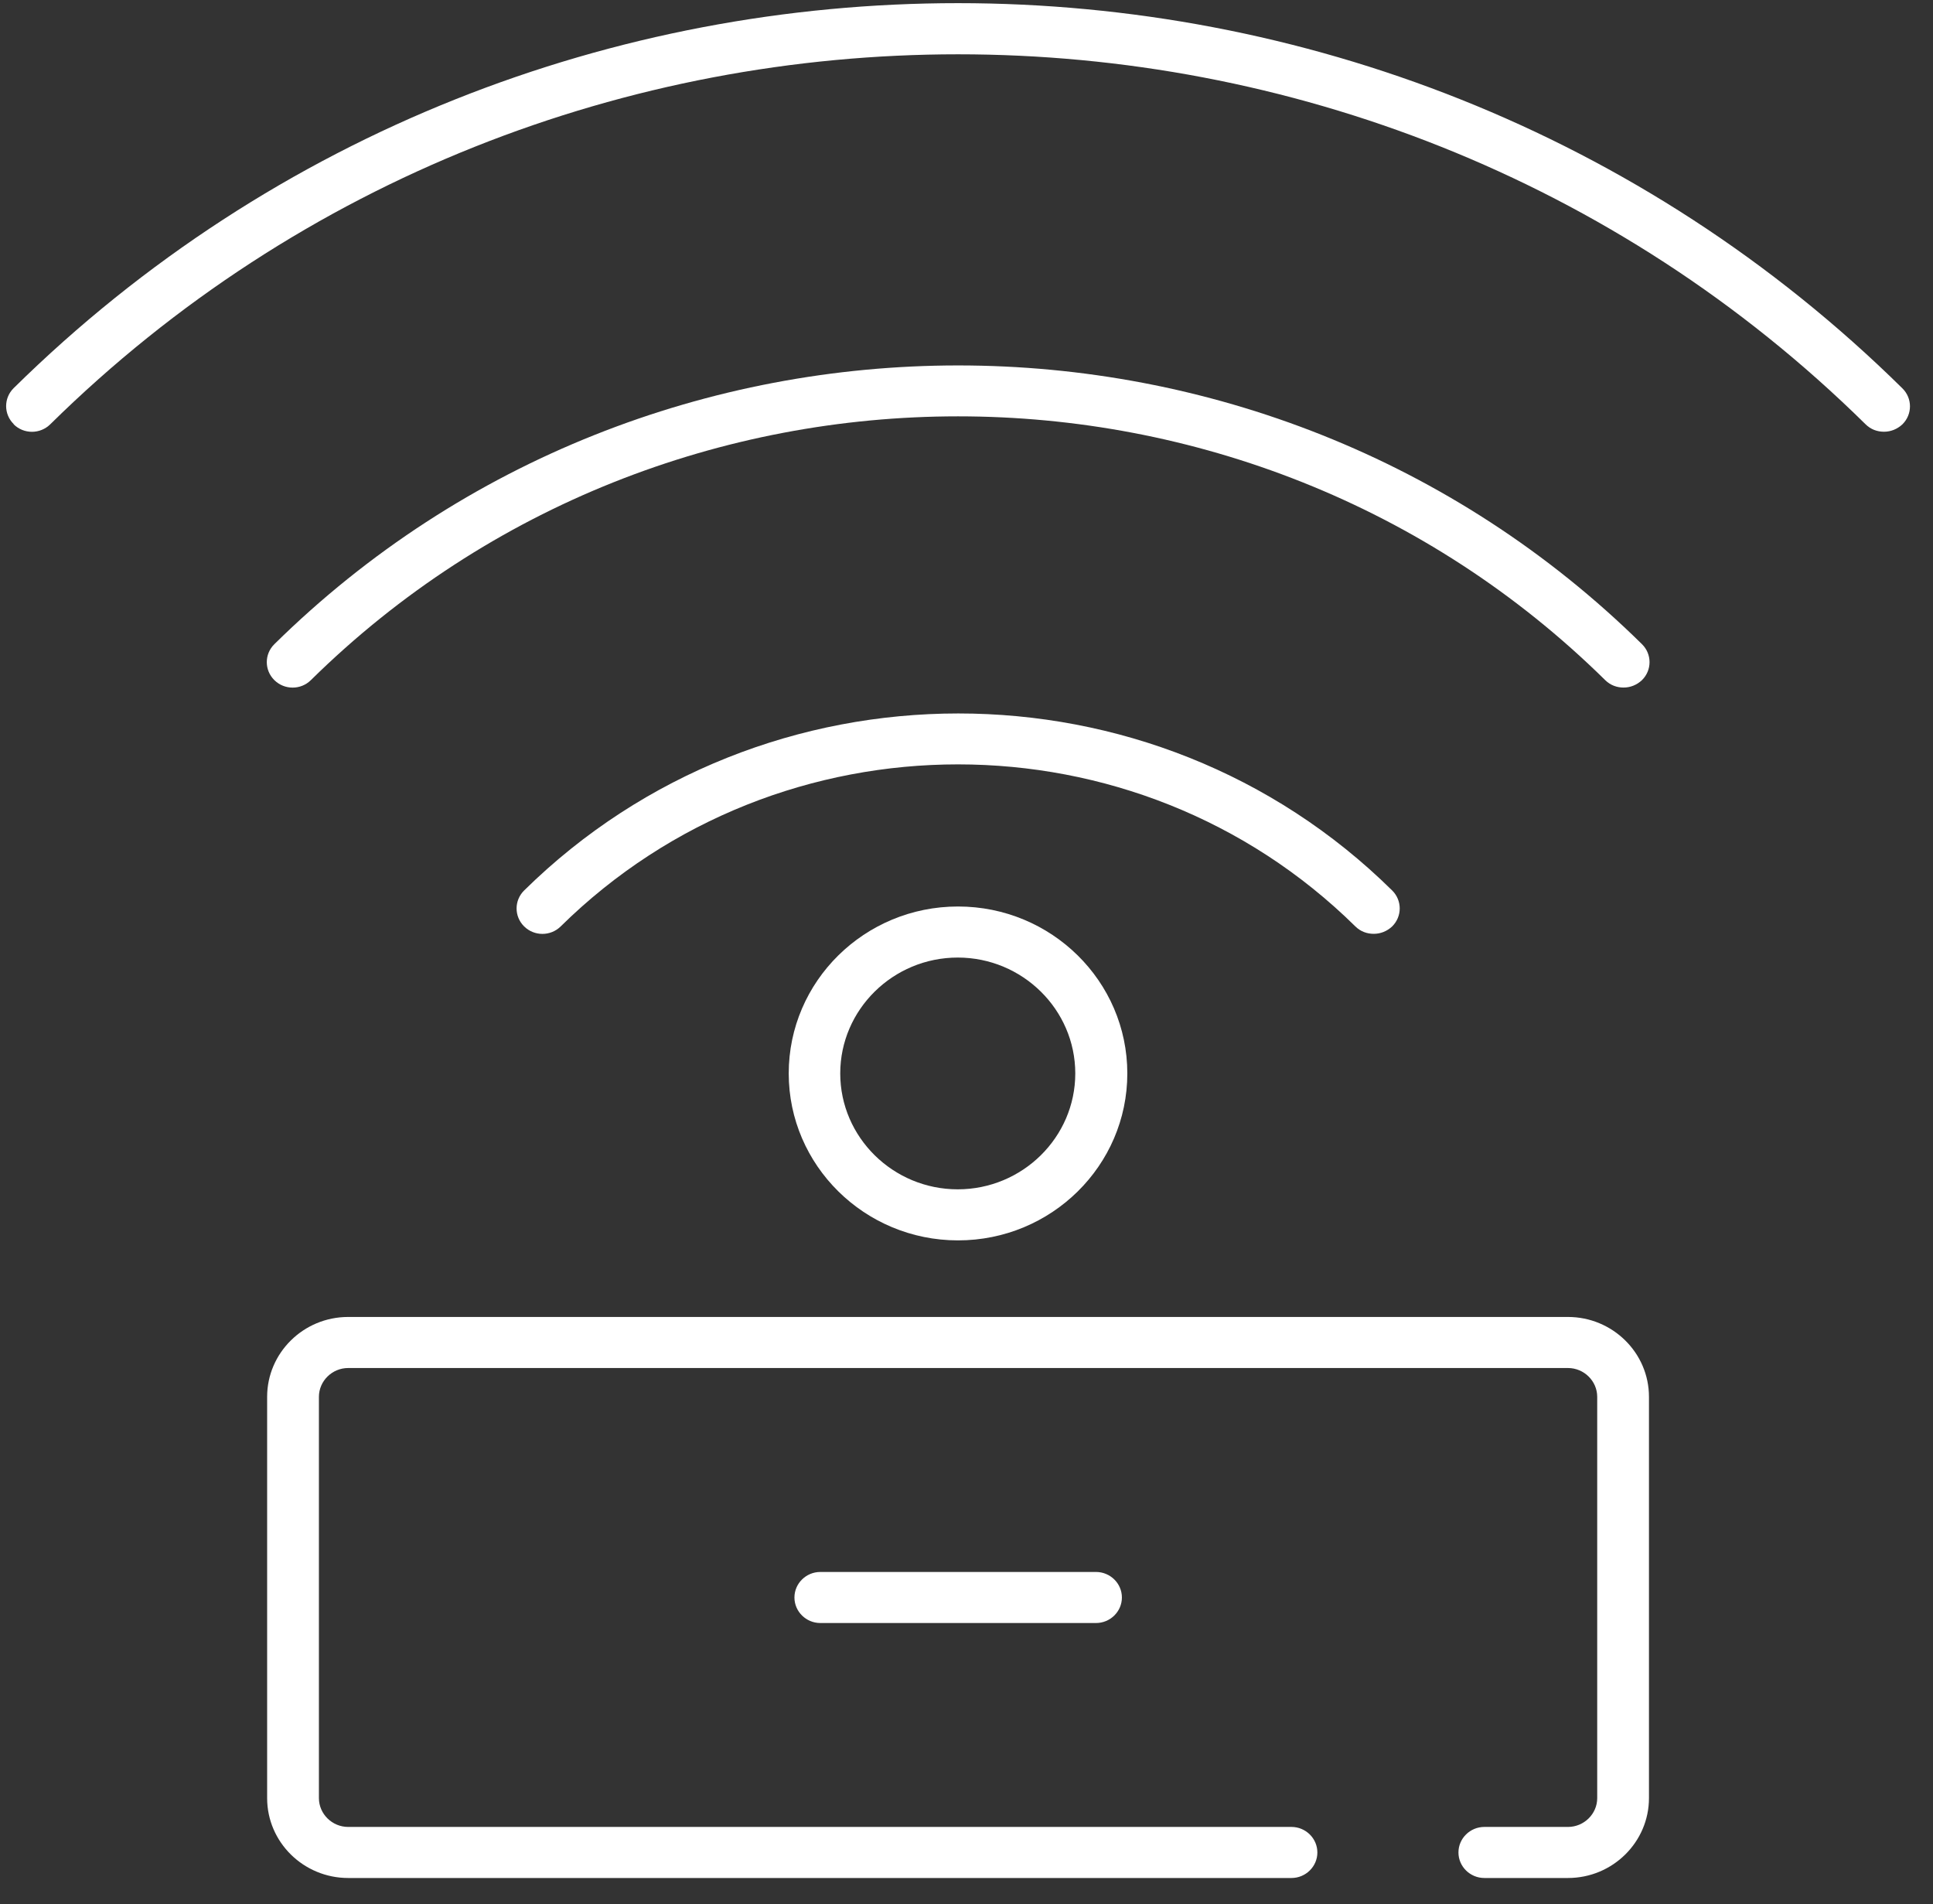 <svg width="66" height="65" viewBox="0 0 66 65" fill="none" xmlns="http://www.w3.org/2000/svg">
<rect x="0" y="0" width="66" height="65" fill="#333333" stroke="none"/>
<g clip-path="url(#clip0_726_6050)">
<path d="M46.906 31.878C47.136 31.878 47.357 31.791 47.533 31.626C47.878 31.286 47.878 30.737 47.533 30.397C39.367 22.337 26.073 22.346 17.897 30.397C17.552 30.737 17.552 31.286 17.897 31.626C18.242 31.965 18.799 31.965 19.143 31.626C26.63 24.245 38.801 24.254 46.278 31.626C46.455 31.8 46.676 31.878 46.906 31.878Z" fill="white"/>
<path d="M10.614 23.218C22.803 11.211 42.619 11.211 54.808 23.218C54.985 23.392 55.206 23.471 55.435 23.471C55.665 23.471 55.886 23.384 56.063 23.218C56.408 22.878 56.408 22.329 56.063 21.99C43.185 9.303 22.246 9.303 9.368 21.99C9.023 22.329 9.023 22.878 9.368 23.218C9.713 23.558 10.27 23.558 10.614 23.218Z" fill="white"/>
<path d="M0.468 14.486C0.812 14.825 1.369 14.825 1.714 14.486C18.808 -2.357 46.614 -2.357 63.7 14.486C63.877 14.66 64.097 14.738 64.327 14.738C64.557 14.738 64.778 14.651 64.955 14.486C65.3 14.146 65.3 13.597 64.955 13.257C47.171 -4.274 18.251 -4.274 0.468 13.248C0.123 13.588 0.123 14.137 0.468 14.477V14.486Z" fill="white"/>
<path d="M28.009 53.662C27.523 53.662 27.125 54.054 27.125 54.533C27.125 55.013 27.523 55.405 28.009 55.405H37.422C37.908 55.405 38.306 55.013 38.306 54.533C38.306 54.054 37.908 53.662 37.422 53.662H28.009Z" fill="white"/>
<path d="M11.888 64.109H44.096C44.582 64.109 44.98 63.717 44.98 63.238C44.98 62.758 44.582 62.366 44.096 62.366H11.888C11.34 62.366 10.889 61.922 10.889 61.382V47.684C10.889 47.144 11.34 46.7 11.888 46.7H53.536C54.084 46.7 54.535 47.144 54.535 47.684V61.382C54.535 61.922 54.084 62.366 53.536 62.366H50.681C50.195 62.366 49.797 62.758 49.797 63.238C49.797 63.717 50.195 64.109 50.681 64.109H53.536C55.065 64.109 56.302 62.88 56.302 61.382V47.684C56.302 46.177 55.056 44.957 53.536 44.957H11.888C10.358 44.957 9.121 46.186 9.121 47.684V61.382C9.121 62.889 10.367 64.109 11.888 64.109Z" fill="white"/>
<path d="M26.93 36.644C26.93 39.781 29.519 42.343 32.71 42.343C35.901 42.343 38.491 39.789 38.491 36.644C38.491 33.498 35.901 30.945 32.71 30.945C29.519 30.945 26.93 33.498 26.93 36.644ZM36.714 36.644C36.714 38.822 34.911 40.6 32.701 40.6C30.492 40.6 28.689 38.822 28.689 36.644C28.689 34.465 30.492 32.688 32.701 32.688C34.911 32.688 36.714 34.465 36.714 36.644Z" fill="white"/>
</g>
<defs>
<clipPath id="clip0_726_6050">
<rect width="65" height="64" fill="white" transform="translate(0.211 0.109)"/>
</clipPath>
</defs>
</svg>
